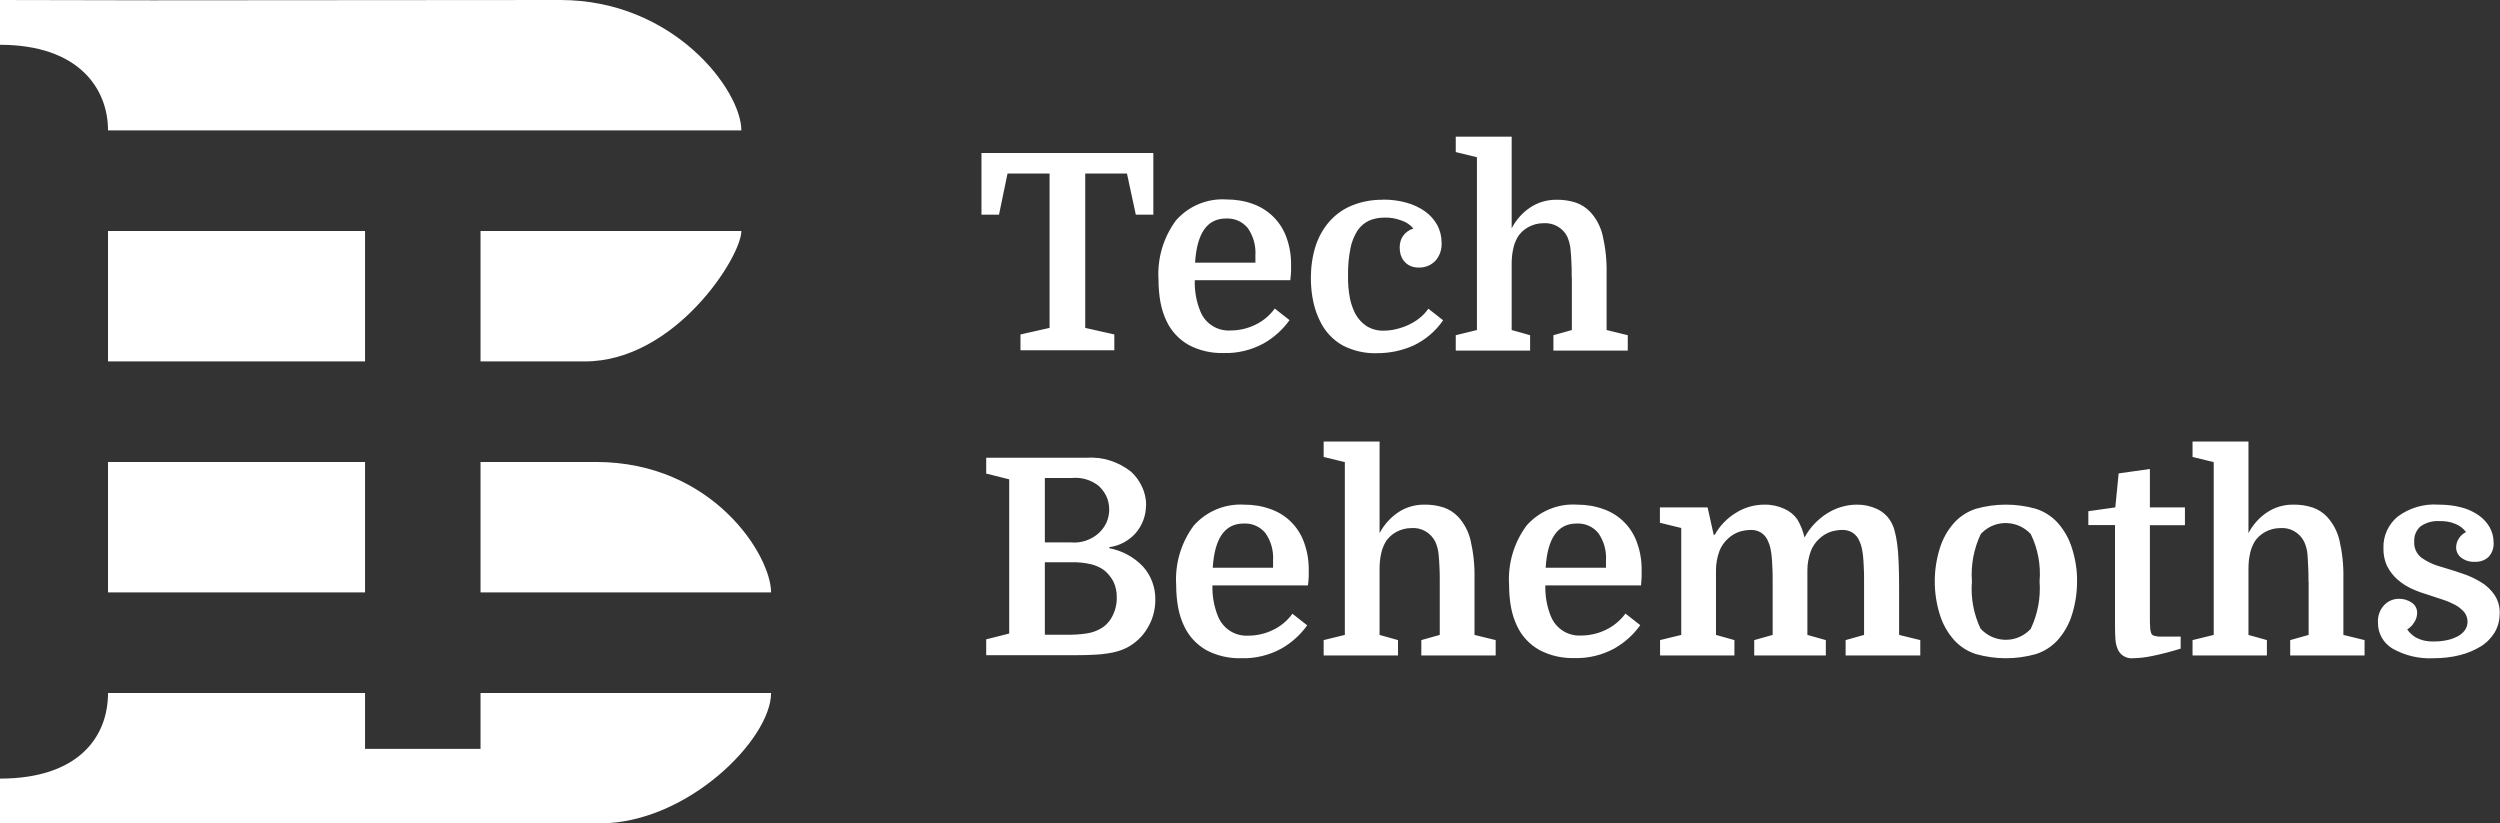 <svg width="4360" height="1436" viewBox="0 0 4360 1436" fill="none" xmlns="http://www.w3.org/2000/svg">
<rect x="0" y="0" width="4360" height="1436" fill="#333333" stroke="none"/>
<path d="M2011.41 266.792V374.413H1980.85L1965.44 302.666H1892.64V571.849L1943.39 583.276V610.912H1779.71V583.276L1830.46 571.849V302.666H1757.13L1742.25 374.413H1711.69V266.792H2011.14H2011.41ZM2083.68 488.676C2083.15 507.277 2086.34 525.613 2093.25 542.619C2101.75 564.143 2122.74 577.695 2145.86 576.367C2160.47 576.367 2174.82 573.178 2187.84 567.066C2201.92 560.689 2214.14 550.591 2223.18 538.102L2248.95 558.297C2236.99 575.038 2221.58 588.856 2203.78 598.954C2182.26 610.646 2158.08 616.492 2133.63 615.695C2112.64 616.226 2091.65 611.443 2073.05 601.611C2056.31 592.045 2042.76 577.695 2034.52 560.157C2029.48 549.794 2026.02 538.633 2023.9 527.473C2021.5 514.452 2020.44 501.165 2020.44 487.879C2018.05 450.677 2028.94 414.006 2051 384.245C2073.05 359.266 2105.47 345.714 2138.68 347.84C2154.62 347.84 2170.57 350.231 2185.45 355.812C2198.73 360.595 2210.95 368.301 2221.05 378.399C2231.15 388.496 2238.85 400.72 2243.64 414.272C2249.22 429.684 2251.87 445.894 2251.61 462.369C2251.61 465.823 2251.61 469.278 2251.61 472.732C2251.61 475.921 2251.08 481.236 2250.28 488.676H2083.41H2083.68ZM2138.15 381.056C2105.2 381.056 2087.4 406.832 2084.21 458.117H2189.43V445.628C2190.5 428.621 2185.98 411.88 2176.15 397.797C2166.85 386.37 2152.76 380.259 2138.15 381.056ZM2412.1 348.105C2425.91 348.105 2439.46 349.7 2452.75 353.42C2464.44 356.609 2475.33 361.658 2485.17 368.567C2493.93 374.678 2501.11 382.916 2506.42 392.217C2511.47 401.517 2514.13 412.146 2514.13 422.775C2514.92 434.733 2510.94 446.691 2502.7 455.46C2495.26 462.9 2484.9 466.886 2474.54 466.621C2469.22 466.621 2463.64 465.823 2458.86 463.432C2454.87 461.572 2451.42 458.649 2448.5 455.194C2445.84 452.006 2443.98 448.02 2442.65 444.034C2441.59 440.048 2441.06 435.796 2441.06 431.544C2441.06 424.104 2442.92 416.929 2447.17 411.083C2451.69 404.972 2457.8 400.72 2464.97 398.594C2459.66 392.217 2452.75 387.433 2444.78 384.776C2435.21 381.056 2424.85 379.196 2414.75 379.462C2405.45 379.462 2396.15 381.056 2387.65 384.776C2379.68 388.496 2372.77 394.342 2367.72 401.783C2361.61 411.349 2357.36 421.712 2355.23 432.873C2352.05 448.551 2350.72 464.495 2350.98 480.439C2350.72 493.991 2351.78 507.809 2354.44 521.095C2356.3 530.13 2359.49 538.633 2363.47 546.871C2368.25 555.64 2374.9 563.08 2383.13 568.661C2392.43 574.241 2403.06 577.164 2413.69 576.633C2420.6 576.633 2427.24 575.835 2433.88 574.241C2441.06 572.647 2448.23 570.255 2454.87 567.332C2461.78 564.143 2468.43 560.423 2474.54 555.64C2480.91 550.857 2486.49 545.011 2491.01 538.368L2516.78 558.563C2503.76 577.695 2485.7 592.842 2464.97 602.674C2445.31 611.443 2423.79 615.96 2402 615.96C2381.01 616.758 2360.28 611.974 2341.68 602.408C2325.21 593.108 2311.92 579.29 2303.42 562.549C2297.58 551.388 2293.32 539.696 2290.67 527.473C2287.48 513.389 2286.15 499.04 2286.15 484.69C2286.15 465.558 2288.81 446.691 2294.65 428.356C2299.97 412.412 2308.2 397.797 2319.36 385.308C2330.26 373.35 2343.81 363.784 2358.95 357.937C2375.96 351.294 2393.76 348.105 2412.1 348.371V348.105ZM2741.04 483.096C2741.04 472.998 2741.04 463.963 2740.51 456.523C2740.24 449.083 2739.71 442.439 2739.18 436.859C2738.92 432.076 2738.12 427.293 2736.79 422.775C2735.73 419.321 2734.66 415.866 2733.34 412.678C2725.37 397 2708.89 387.965 2691.35 389.293C2682.32 389.293 2673.55 391.685 2665.58 395.937C2657.34 400.454 2650.44 406.832 2645.92 415.069C2643 420.65 2640.6 426.496 2639.28 432.873C2637.15 441.908 2636.35 450.943 2636.35 460.243V575.57L2668.5 584.604V611.443H2538.84V584.604L2575.77 575.57V274.233L2538.84 265.198V238.359H2636.35V398.063C2644.06 383.447 2655.22 370.692 2669.03 361.658C2682.32 352.889 2697.73 348.371 2713.67 348.371C2725.36 348.105 2737.06 349.7 2748.48 353.42C2757.78 356.609 2766.28 362.189 2773.19 369.364C2783.82 380.79 2791.26 394.874 2794.98 410.286C2800.03 432.076 2802.42 454.663 2801.89 476.984V575.57L2838.82 584.604V611.443H2709.16V584.604L2741.31 575.57V483.362L2741.04 483.096ZM1998.65 881.158C1998.65 898.962 1992.28 916.234 1980.59 929.786C1974.74 936.43 1967.83 941.744 1960.13 945.996C1952.16 950.247 1943.39 953.171 1934.62 954.234V956.094C1957.2 960.345 1977.66 971.506 1993.34 987.981C2007.69 1003.92 2015.39 1024.92 2014.86 1046.44C2014.86 1063.98 2010.08 1081.25 2000.78 1096.13C1992.28 1110.48 1979.79 1121.91 1965.17 1129.61C1960.39 1132.01 1955.61 1133.87 1950.56 1135.46C1944.45 1137.32 1938.34 1138.65 1932.23 1139.45C1924.26 1140.78 1916.28 1141.57 1908.31 1141.84C1899.28 1142.37 1888.92 1142.64 1877.23 1142.64H1719.93V1115L1760.05 1104.9V835.984L1719.93 825.886V798.251H1895.03C1922.93 796.39 1950.56 805.159 1972.61 822.698C1980.85 830.138 1987.49 839.439 1992.01 849.536C1996.53 859.368 1998.92 870.263 1998.92 881.158H1998.65ZM1822.22 980.806V1107.03H1860.49C1872.44 1107.03 1884.13 1106.5 1895.83 1104.64C1903.8 1103.31 1911.24 1100.92 1918.41 1096.93C1927.44 1092.15 1934.62 1084.71 1939.4 1075.67C1944.98 1065.31 1947.9 1053.62 1947.64 1041.92C1947.9 1032.09 1945.78 1022.53 1941.53 1013.76C1937.54 1006.32 1932.23 999.939 1925.85 994.624C1919.21 989.841 1911.77 986.387 1903.8 984.261C1892.37 981.604 1880.95 980.275 1869.25 980.541H1822.49L1822.22 980.806ZM1822.22 945.996H1867.66C1885.73 947.59 1903.53 941.479 1916.82 929.255C1921.86 924.472 1926.12 918.626 1929.3 912.248C1936.21 897.367 1936.21 879.829 1929.3 864.948C1926.12 858.571 1921.86 852.991 1916.82 847.942C1903.53 837.047 1886.53 831.998 1869.52 833.593H1822.22V945.996ZM2114.5 1020.67C2113.97 1039.27 2117.16 1057.6 2124.07 1074.61C2132.57 1096.13 2153.56 1109.69 2176.68 1108.62C2191.29 1108.62 2205.64 1105.43 2218.66 1099.32C2232.74 1092.94 2244.97 1082.85 2254 1070.36L2279.77 1090.55C2267.82 1107.29 2252.4 1121.11 2234.6 1131.21C2213.08 1142.9 2188.9 1148.75 2164.46 1147.95C2143.46 1148.48 2122.47 1143.7 2103.87 1133.87C2087.13 1124.3 2073.58 1109.95 2065.35 1092.41C2060.3 1082.05 2056.84 1070.89 2054.72 1059.73C2052.33 1046.71 2051.26 1033.42 2051.26 1020.4C2048.87 983.198 2059.77 946.527 2081.82 916.766C2103.87 891.787 2136.02 878.235 2169.5 880.095C2185.45 880.095 2201.39 882.487 2216.27 888.067C2243.64 897.633 2264.89 919.157 2274.46 946.527C2280.04 961.94 2282.7 978.149 2282.43 994.624C2282.43 998.079 2282.43 1001.53 2282.43 1004.99C2282.43 1008.18 2281.9 1013.49 2281.1 1020.93H2114.24L2114.5 1020.67ZM2168.97 913.046C2136.02 913.046 2118.22 938.821 2115.03 990.107H2220.25V977.618C2221.32 960.611 2216.8 943.87 2206.97 929.786C2197.67 918.36 2183.59 912.248 2168.97 913.046ZM2510.94 1014.82C2510.94 1004.72 2510.94 995.687 2510.41 988.247C2510.14 980.806 2509.61 974.163 2509.08 968.583C2508.81 963.8 2508.02 959.017 2506.69 954.499C2505.62 951.045 2504.56 947.59 2502.97 944.402C2495 928.724 2478.26 919.423 2460.99 921.017C2451.95 921.017 2443.18 923.409 2435.21 927.661C2426.98 932.178 2420.07 938.555 2415.55 946.793C2412.63 952.373 2410.24 958.219 2408.91 964.597C2406.78 973.632 2405.98 982.667 2405.98 991.967V1107.29L2438.13 1116.33V1143.17H2308.47V1116.33L2345.4 1107.29V805.957L2308.47 796.922V770.083H2405.98V929.786C2413.69 915.171 2424.85 902.682 2438.67 893.382C2451.95 884.612 2467.36 880.095 2483.31 880.095C2495 879.829 2506.69 881.424 2518.11 885.144C2527.41 888.333 2535.92 893.913 2542.82 901.088C2553.45 912.514 2560.89 926.598 2564.61 942.01C2569.66 963.8 2572.05 986.387 2571.52 1008.71V1107.29L2608.45 1116.33V1143.17H2478.79V1116.33L2510.94 1107.29V1015.09V1014.82ZM2695.07 1020.67C2694.54 1039.27 2697.73 1057.6 2704.64 1074.61C2713.14 1095.87 2734.13 1109.68 2757.25 1108.36C2771.86 1108.36 2786.21 1105.17 2799.23 1099.06C2813.31 1092.68 2825.54 1082.58 2834.84 1070.09L2860.61 1090.29C2848.65 1107.03 2833.24 1120.85 2815.44 1130.94C2793.92 1142.64 2769.74 1148.48 2745.29 1147.68C2724.3 1148.22 2703.31 1143.43 2684.71 1133.6C2667.71 1124.03 2654.16 1109.68 2645.92 1092.15C2640.87 1081.78 2637.42 1070.62 2635.29 1059.46C2632.9 1046.44 2631.84 1033.16 2631.84 1020.13C2629.44 982.932 2640.34 946.262 2662.39 916.5C2684.45 891.521 2716.86 877.969 2750.08 880.095C2766.02 880.095 2781.96 882.487 2796.84 888.067C2824.21 897.633 2845.46 919.157 2855.03 946.527C2860.61 961.94 2863.27 978.149 2863 994.624C2863 998.079 2863 1001.53 2863 1004.99C2863 1008.18 2862.47 1013.49 2861.94 1020.93H2695.07V1020.67ZM2749.54 913.046C2716.6 913.046 2698.79 938.821 2695.61 990.107H2800.83V977.618C2801.89 960.611 2797.37 943.87 2787.54 929.786C2778.24 918.36 2764.16 912.248 2749.54 913.046ZM2931.82 920.752L2894.89 911.717V884.878H2978.05L2988.68 932.709H2990.54C2999.31 916.766 3012.33 903.479 3027.74 894.179C3042.62 884.878 3059.63 880.095 3077.16 880.095C3089.38 879.829 3101.34 882.487 3112.24 887.536C3121.27 891.521 3128.98 897.899 3134.56 905.871C3140.4 915.703 3144.65 926.332 3147.04 937.493C3156.34 920.22 3170.16 905.605 3186.63 895.242C3202.31 885.41 3220.38 880.095 3238.71 880.095C3250.67 880.095 3262.36 882.487 3273.25 887.536C3282.82 892.053 3291.06 898.962 3296.64 907.997C3299.83 913.045 3302.22 918.626 3303.81 924.206C3305.94 931.912 3307.53 939.884 3308.59 947.856C3309.92 957.156 3310.72 968.317 3311.25 981.072C3311.78 993.827 3312.05 1008.71 3312.05 1025.98V1107.29L3348.98 1116.33V1143.17H3218.78V1116.33L3250.94 1107.29V1015.09C3250.94 1004.99 3250.94 995.953 3250.4 988.513C3250.14 981.072 3249.61 974.429 3249.08 968.849C3248.54 964.065 3247.75 959.282 3246.68 954.765C3245.89 951.31 3244.82 947.856 3243.23 944.667C3240.84 938.024 3236.32 932.444 3230.48 928.724C3225.43 925.8 3219.85 924.206 3214 924.206C3206.56 924.206 3199.12 925.269 3191.95 927.661C3185.04 930.318 3178.66 934.038 3173.35 939.087C3166.44 945.199 3161.13 952.905 3157.94 961.408C3154.22 972.037 3152.09 982.932 3152.09 994.093V1107.29L3184.24 1116.33V1143.17H3059.36V1116.33L3091.51 1107.29V1015.09C3091.51 1004.99 3091.51 995.953 3090.98 988.513C3090.71 981.072 3090.18 974.429 3089.65 968.849C3089.12 964.065 3088.32 959.282 3087.26 954.765C3086.46 951.31 3085.4 947.856 3083.8 944.667C3081.41 938.024 3076.9 932.444 3071.05 928.724C3066 925.8 3060.42 924.206 3054.58 924.206C3047.14 924.206 3039.7 925.269 3032.52 927.661C3025.61 930.318 3019.24 934.038 3013.92 939.087C3007.02 945.199 3001.7 952.905 2998.51 961.408C2994.79 972.037 2992.67 982.932 2992.67 994.093V1107.29L3024.82 1116.33V1143.17H2895.15V1116.33L2932.09 1107.29V920.752H2931.82ZM3622.39 1014.02C3622.39 1033.69 3619.47 1053.08 3613.63 1071.69C3608.58 1088.43 3599.81 1103.84 3588.12 1116.86C3577.76 1128.02 3564.74 1136.26 3550.39 1140.78C3516.38 1150.34 3480.24 1150.34 3446.23 1140.78C3431.88 1136.26 3418.86 1128.02 3408.5 1116.86C3396.81 1103.84 3388.04 1088.43 3382.99 1071.69C3371.3 1034.22 3371.3 993.827 3382.99 956.359C3388.04 939.618 3396.81 924.206 3408.5 911.185C3418.86 900.025 3431.88 891.787 3446.23 887.27C3480.24 877.703 3516.38 877.703 3550.39 887.27C3564.74 891.787 3577.76 900.025 3588.12 911.185C3599.81 924.206 3608.58 939.618 3613.63 956.359C3619.47 974.96 3622.66 994.359 3622.39 1014.02ZM3454.47 1096.66C3476.52 1120.58 3513.99 1122.44 3537.9 1100.38C3539.23 1099.32 3540.29 1097.99 3541.62 1096.66C3553.84 1070.89 3559.16 1042.46 3557.03 1014.02C3559.42 985.59 3554.11 956.891 3541.62 931.381C3519.57 907.465 3482.1 905.605 3458.19 927.661C3456.86 928.724 3455.8 930.052 3454.47 931.381C3442.24 957.156 3436.93 985.59 3439.06 1014.02C3436.66 1042.46 3441.98 1070.89 3454.2 1096.66H3454.47ZM3642.32 891.521L3689.09 884.878L3694.93 825.621L3749.4 817.915V884.878H3810.52V915.969H3749.4V1072.48C3749.4 1083.38 3749.4 1090.82 3749.93 1094.8C3749.93 1098.26 3750.73 1101.45 3751.79 1104.64C3752.86 1106.76 3754.72 1108.36 3757.11 1108.89C3761.09 1109.95 3765.35 1110.48 3769.6 1110.22H3803.08V1131.21C3786.87 1136.26 3770.66 1140.51 3753.92 1143.96C3742.76 1146.36 3731.6 1147.68 3720.18 1147.95C3707.95 1149.28 3696.26 1141.84 3692.54 1130.15C3690.68 1125.36 3689.62 1120.58 3689.35 1115.53C3688.82 1109.68 3688.56 1100.65 3688.56 1088.43V915.703H3642.06V891.256L3642.32 891.521ZM4026.01 1014.82C4026.01 1004.72 4026 995.687 4025.47 988.247C4025.21 980.806 4024.68 974.163 4024.41 968.583C4024.15 963.8 4023.35 959.017 4022.02 954.499C4020.96 951.045 4019.89 947.59 4018.3 944.402C4010.33 928.724 3993.59 919.423 3976.32 921.017C3967.28 921.017 3958.51 923.409 3950.54 927.661C3942.31 932.178 3935.4 938.555 3930.88 946.793C3927.96 952.373 3925.57 958.219 3924.24 964.597C3922.11 973.632 3921.32 982.667 3921.32 991.967V1107.29L3953.47 1116.33V1143.17H3823.8V1116.33L3860.73 1107.29V805.957L3823.8 796.922V770.083H3921.32V929.786C3929.02 915.171 3940.18 902.416 3954 893.382C3967.28 884.612 3982.69 880.095 3998.64 880.095C4010.33 879.829 4022.02 881.424 4033.44 885.144C4042.74 888.333 4051.25 893.913 4058.16 901.088C4068.78 912.514 4076.22 926.598 4079.94 942.01C4084.99 963.8 4087.38 986.387 4086.85 1008.71V1107.29L4123.79 1116.33V1143.17H3994.12V1116.33L4026.27 1107.29V1015.09L4026.01 1014.82ZM4245.48 1118.72C4252.92 1118.72 4260.62 1117.92 4268.06 1116.33C4274.44 1115 4280.55 1112.61 4286.4 1109.68C4291.45 1107.03 4295.7 1103.31 4298.89 1098.79C4301.81 1094.54 4303.4 1089.49 4303.4 1084.17C4303.4 1078.06 4301.28 1072.22 4297.56 1067.43C4293.04 1062.39 4287.73 1058.13 4281.88 1054.94C4274.71 1051.22 4267.53 1048.04 4259.83 1045.64C4251.59 1042.99 4243.62 1040.33 4235.65 1037.67C4225.82 1034.75 4215.99 1031.29 4206.69 1027.04C4197.39 1022.79 4188.88 1017.48 4181.44 1010.83C4174 1004.46 4167.89 996.484 4163.38 987.715C4158.59 977.883 4156.47 966.988 4156.73 956.094C4155.94 934.835 4165.24 914.374 4181.71 900.822C4202.17 885.675 4227.41 878.235 4252.92 880.095C4266.2 880.095 4279.76 881.424 4292.51 884.878C4303.4 887.535 4313.5 892.319 4322.53 898.43C4330.51 904.011 4337.15 911.185 4341.93 919.423C4346.45 927.395 4348.84 936.695 4348.84 945.996C4349.64 955.296 4346.18 964.597 4340.07 971.24C4333.43 977.352 4324.93 980.275 4315.89 979.743C4307.39 980.275 4298.89 977.618 4291.98 972.303C4286.66 968.051 4283.48 961.674 4283.48 954.765C4283.48 949.185 4285.07 943.87 4288.26 939.087C4291.18 934.304 4295.7 930.318 4300.75 927.926C4296.23 921.815 4289.85 916.766 4282.68 913.843C4273.91 910.122 4264.34 908.528 4254.78 908.794C4242.82 907.997 4231.13 911.185 4221.3 918.094C4213.86 924.738 4209.88 934.304 4210.41 944.136C4209.61 955.031 4214.13 965.66 4222.89 972.569C4232.99 979.743 4244.42 985.058 4256.37 988.247C4269.13 991.967 4281.62 995.953 4294.1 1000.2C4305.8 1003.92 4316.96 1009.24 4327.32 1015.62C4336.62 1021.2 4344.59 1028.9 4350.7 1037.94C4356.81 1047.5 4360 1058.66 4359.47 1069.83C4359.47 1081.52 4356.55 1092.94 4350.7 1103.04C4344.59 1112.87 4336.35 1121.38 4326.25 1127.49C4314.83 1134.4 4302.61 1139.45 4289.59 1142.64C4274.71 1146.36 4259.56 1147.95 4244.15 1147.95C4219.17 1149.28 4194.46 1143.43 4172.68 1131.21C4156.47 1121.64 4146.9 1104.37 4147.17 1085.77C4146.37 1074.61 4150.36 1063.45 4158.06 1055.21C4164.97 1048.04 4174.54 1044.05 4184.37 1044.32C4191.81 1044.32 4199.25 1046.44 4205.62 1050.69C4212 1054.68 4215.72 1061.59 4215.45 1069.03C4215.45 1075.14 4213.59 1080.72 4210.14 1085.77C4207.22 1090.55 4202.97 1094.8 4198.18 1097.73C4202.17 1103.57 4207.75 1108.62 4213.86 1112.08C4223.69 1117.13 4234.59 1119.25 4245.48 1118.72Z" fill="white"/>
<path fill-rule="evenodd" clip-rule="evenodd" d="M1020.05 630.309H838.043V402.845H1292.93C1292.93 447.754 1177.35 630.309 1020.05 630.309ZM0 77.859V0L265.176 0.531L977.008 0C1175.76 0 1292.93 157.843 1292.93 227.464H188.387C188.387 154.123 136.84 78.124 0 78.124V77.859ZM188.387 402.845H636.636V630.309H188.387V402.845ZM636.636 1033.15H188.387V805.691H636.636V1033.15ZM838.043 805.691H1039.45C1243.51 805.691 1344.75 969.114 1344.75 1033.15H838.043V805.691ZM188.387 1208.54H636.636V1306.06H838.043V1208.54H1344.75C1344.75 1289.05 1198.87 1436 1045.83 1436H0V1357.88C135.777 1357.88 188.387 1286.13 188.387 1208.54Z" fill="white"/>
</svg>
